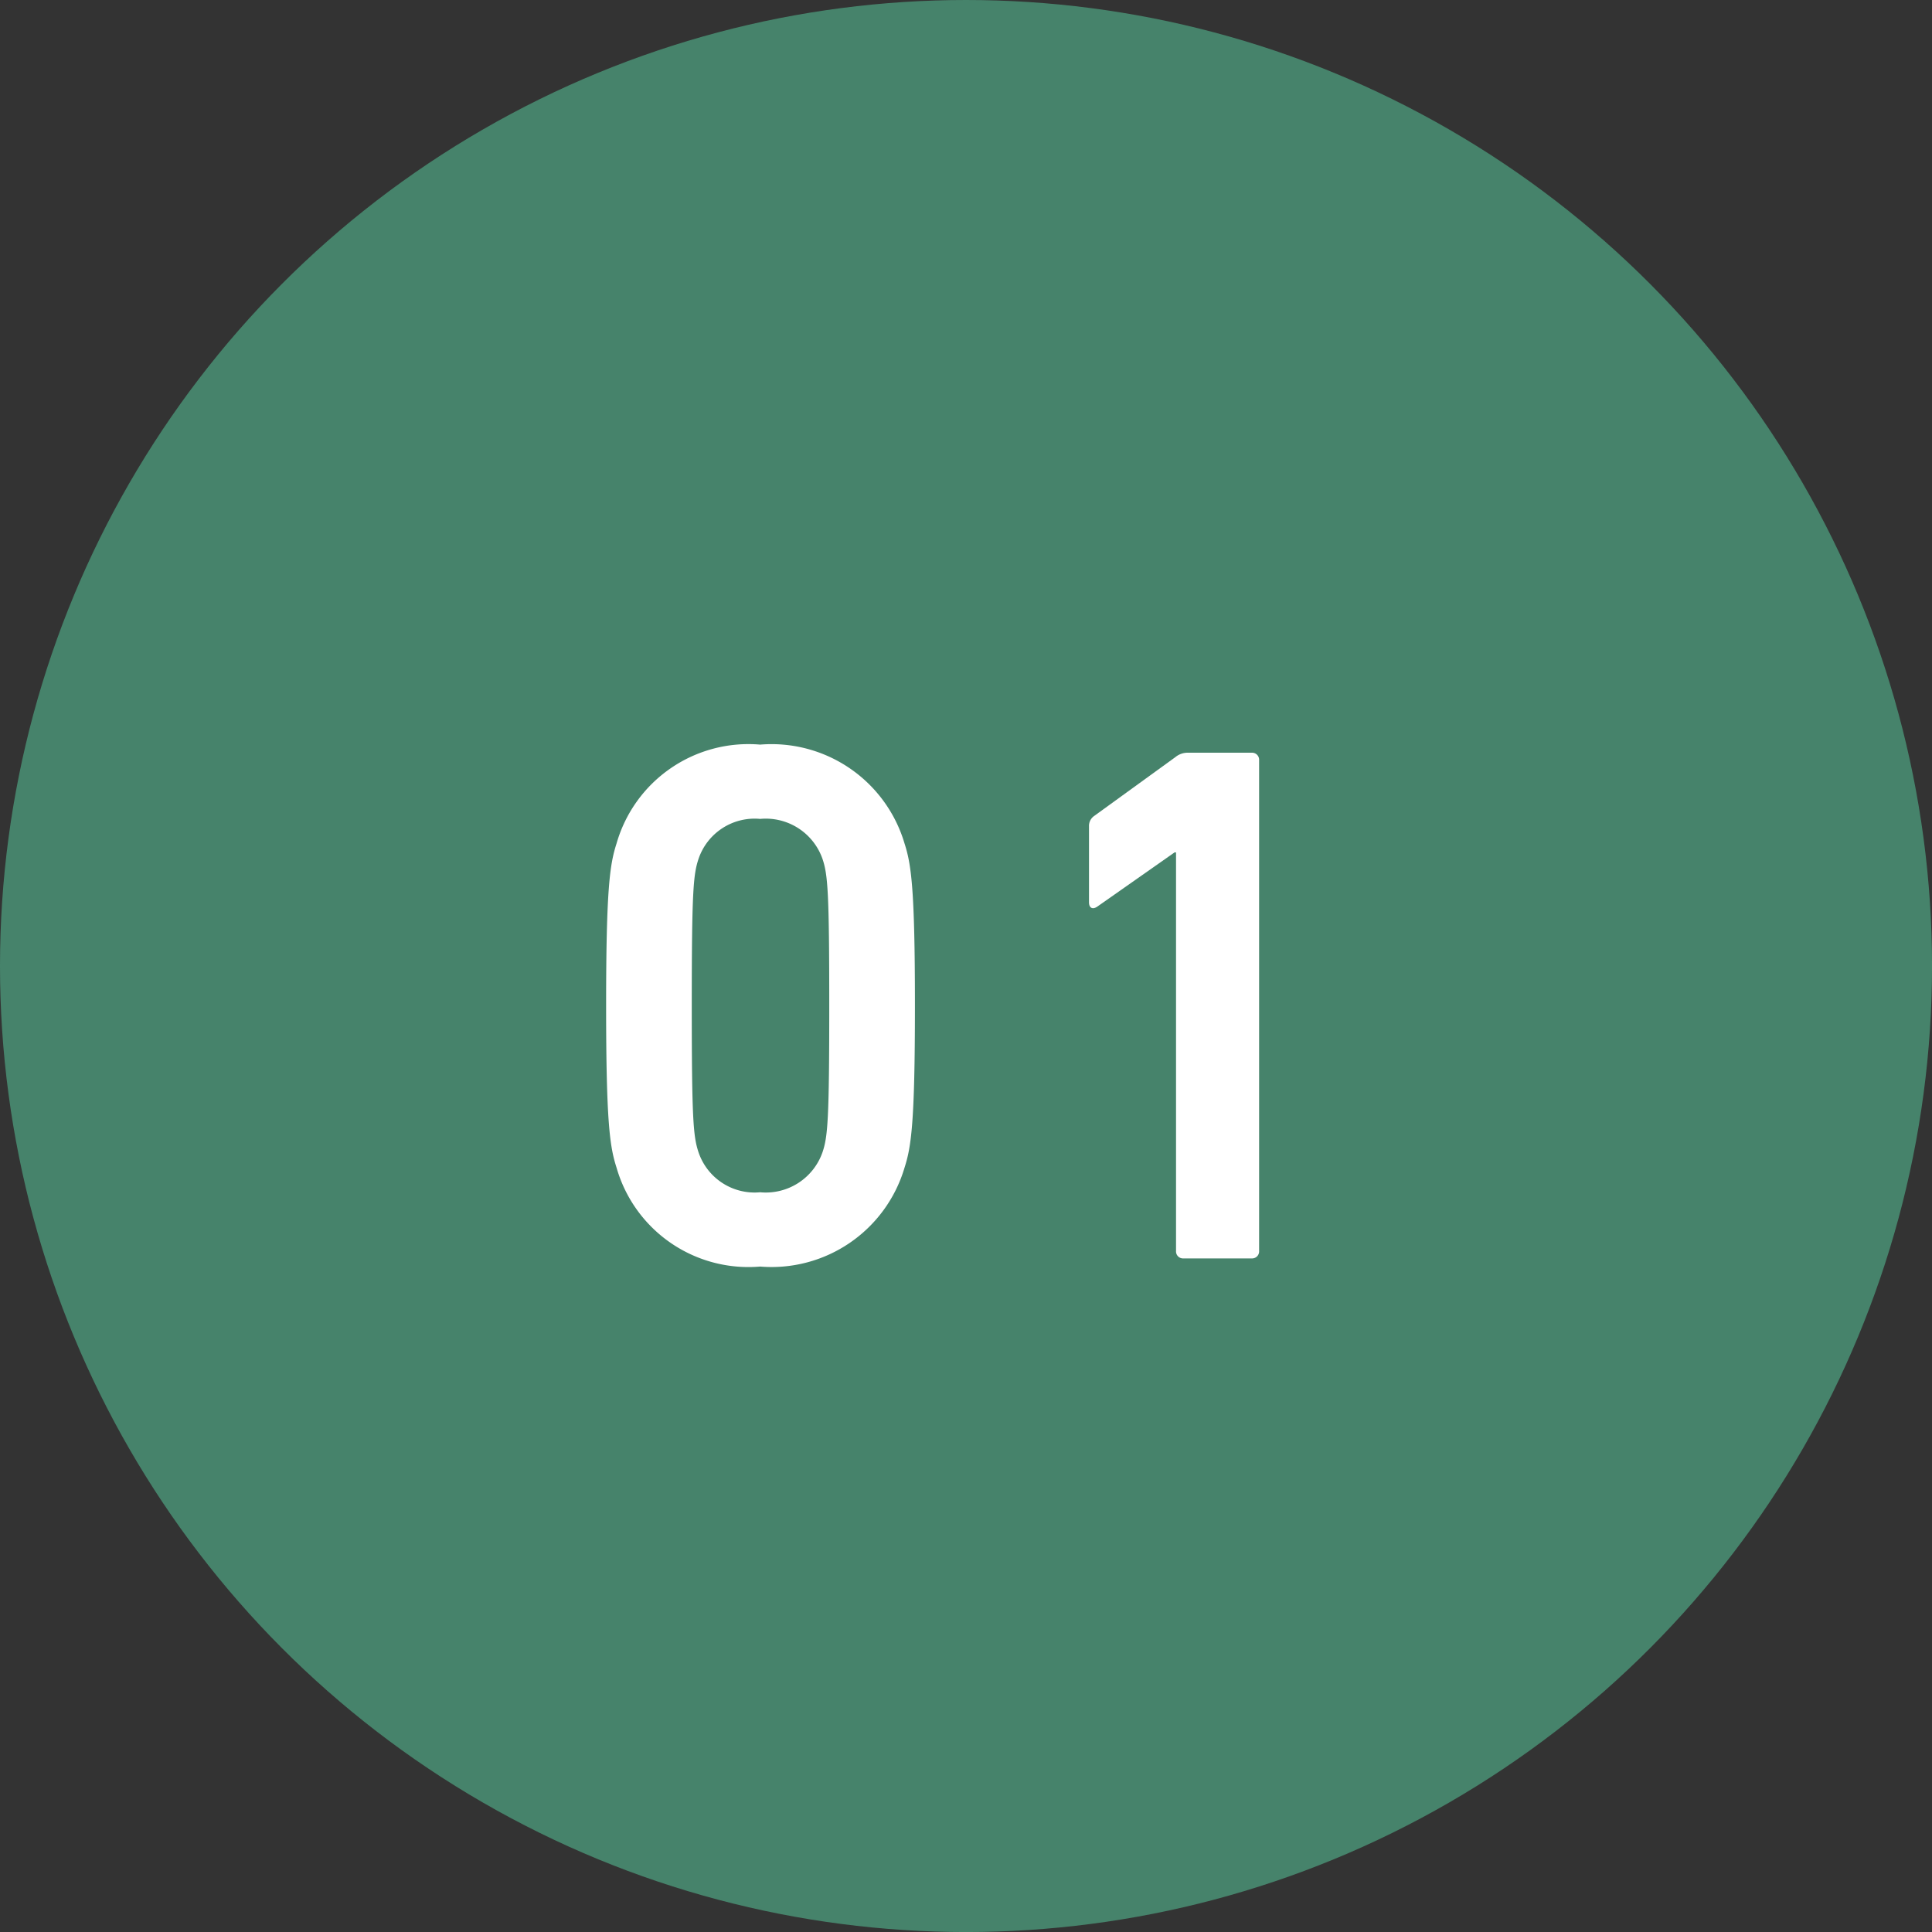 <svg xmlns="http://www.w3.org/2000/svg" width="21.669mm" height="21.669mm" viewBox="0 0 61.423 61.423"><rect x="0" y="0" width="61.423" height="61.423" fill="#333333" stroke="none"/><title>01</title><g style="isolation:isolate"><g id="a5fe04ef-078a-46b9-863b-3a15f186c82f" data-name="レイヤー 2"><g id="f6ca4013-9f0c-45a5-8c74-b602c5482c4a" data-name="扉写真"><circle cx="30.712" cy="30.712" r="30.712" fill="#4b9779" opacity="0.8" style="mix-blend-mode:multiply"/><path d="M19.27,31.97c0-3.736.119-4.493.332-5.155a4.362,4.362,0,0,1,4.565-3.142,4.409,4.409,0,0,1,4.59,3.142c.213.662.331,1.419.331,5.155s-.118,4.492-.331,5.154a4.409,4.409,0,0,1-4.59,3.143,4.362,4.362,0,0,1-4.565-3.143C19.389,36.462,19.27,35.706,19.27,31.97Zm4.897,5.935a1.909,1.909,0,0,0,1.984-1.277c.166-.496.213-1.04.213-4.658s-.047-4.162-.213-4.658a1.91,1.91,0,0,0-1.984-1.277,1.882,1.882,0,0,0-1.961,1.277c-.165.497-.213,1.041-.213,4.658s.048,4.161.213,4.658A1.881,1.881,0,0,0,24.168,37.905Z" fill="#fff"/><path d="M37.389,27.1h-.047l-2.46,1.726c-.142.095-.26.047-.26-.142V26.272a.383.383,0,0,1,.165-.331l2.578-1.868a.617.617,0,0,1,.425-.142h2.005a.223.223,0,0,1,.235.236v15.605a.223.223,0,0,1-.235.236h-2.17a.223.223,0,0,1-.236-.236Z" fill="#fff"/></g></g></g></svg>